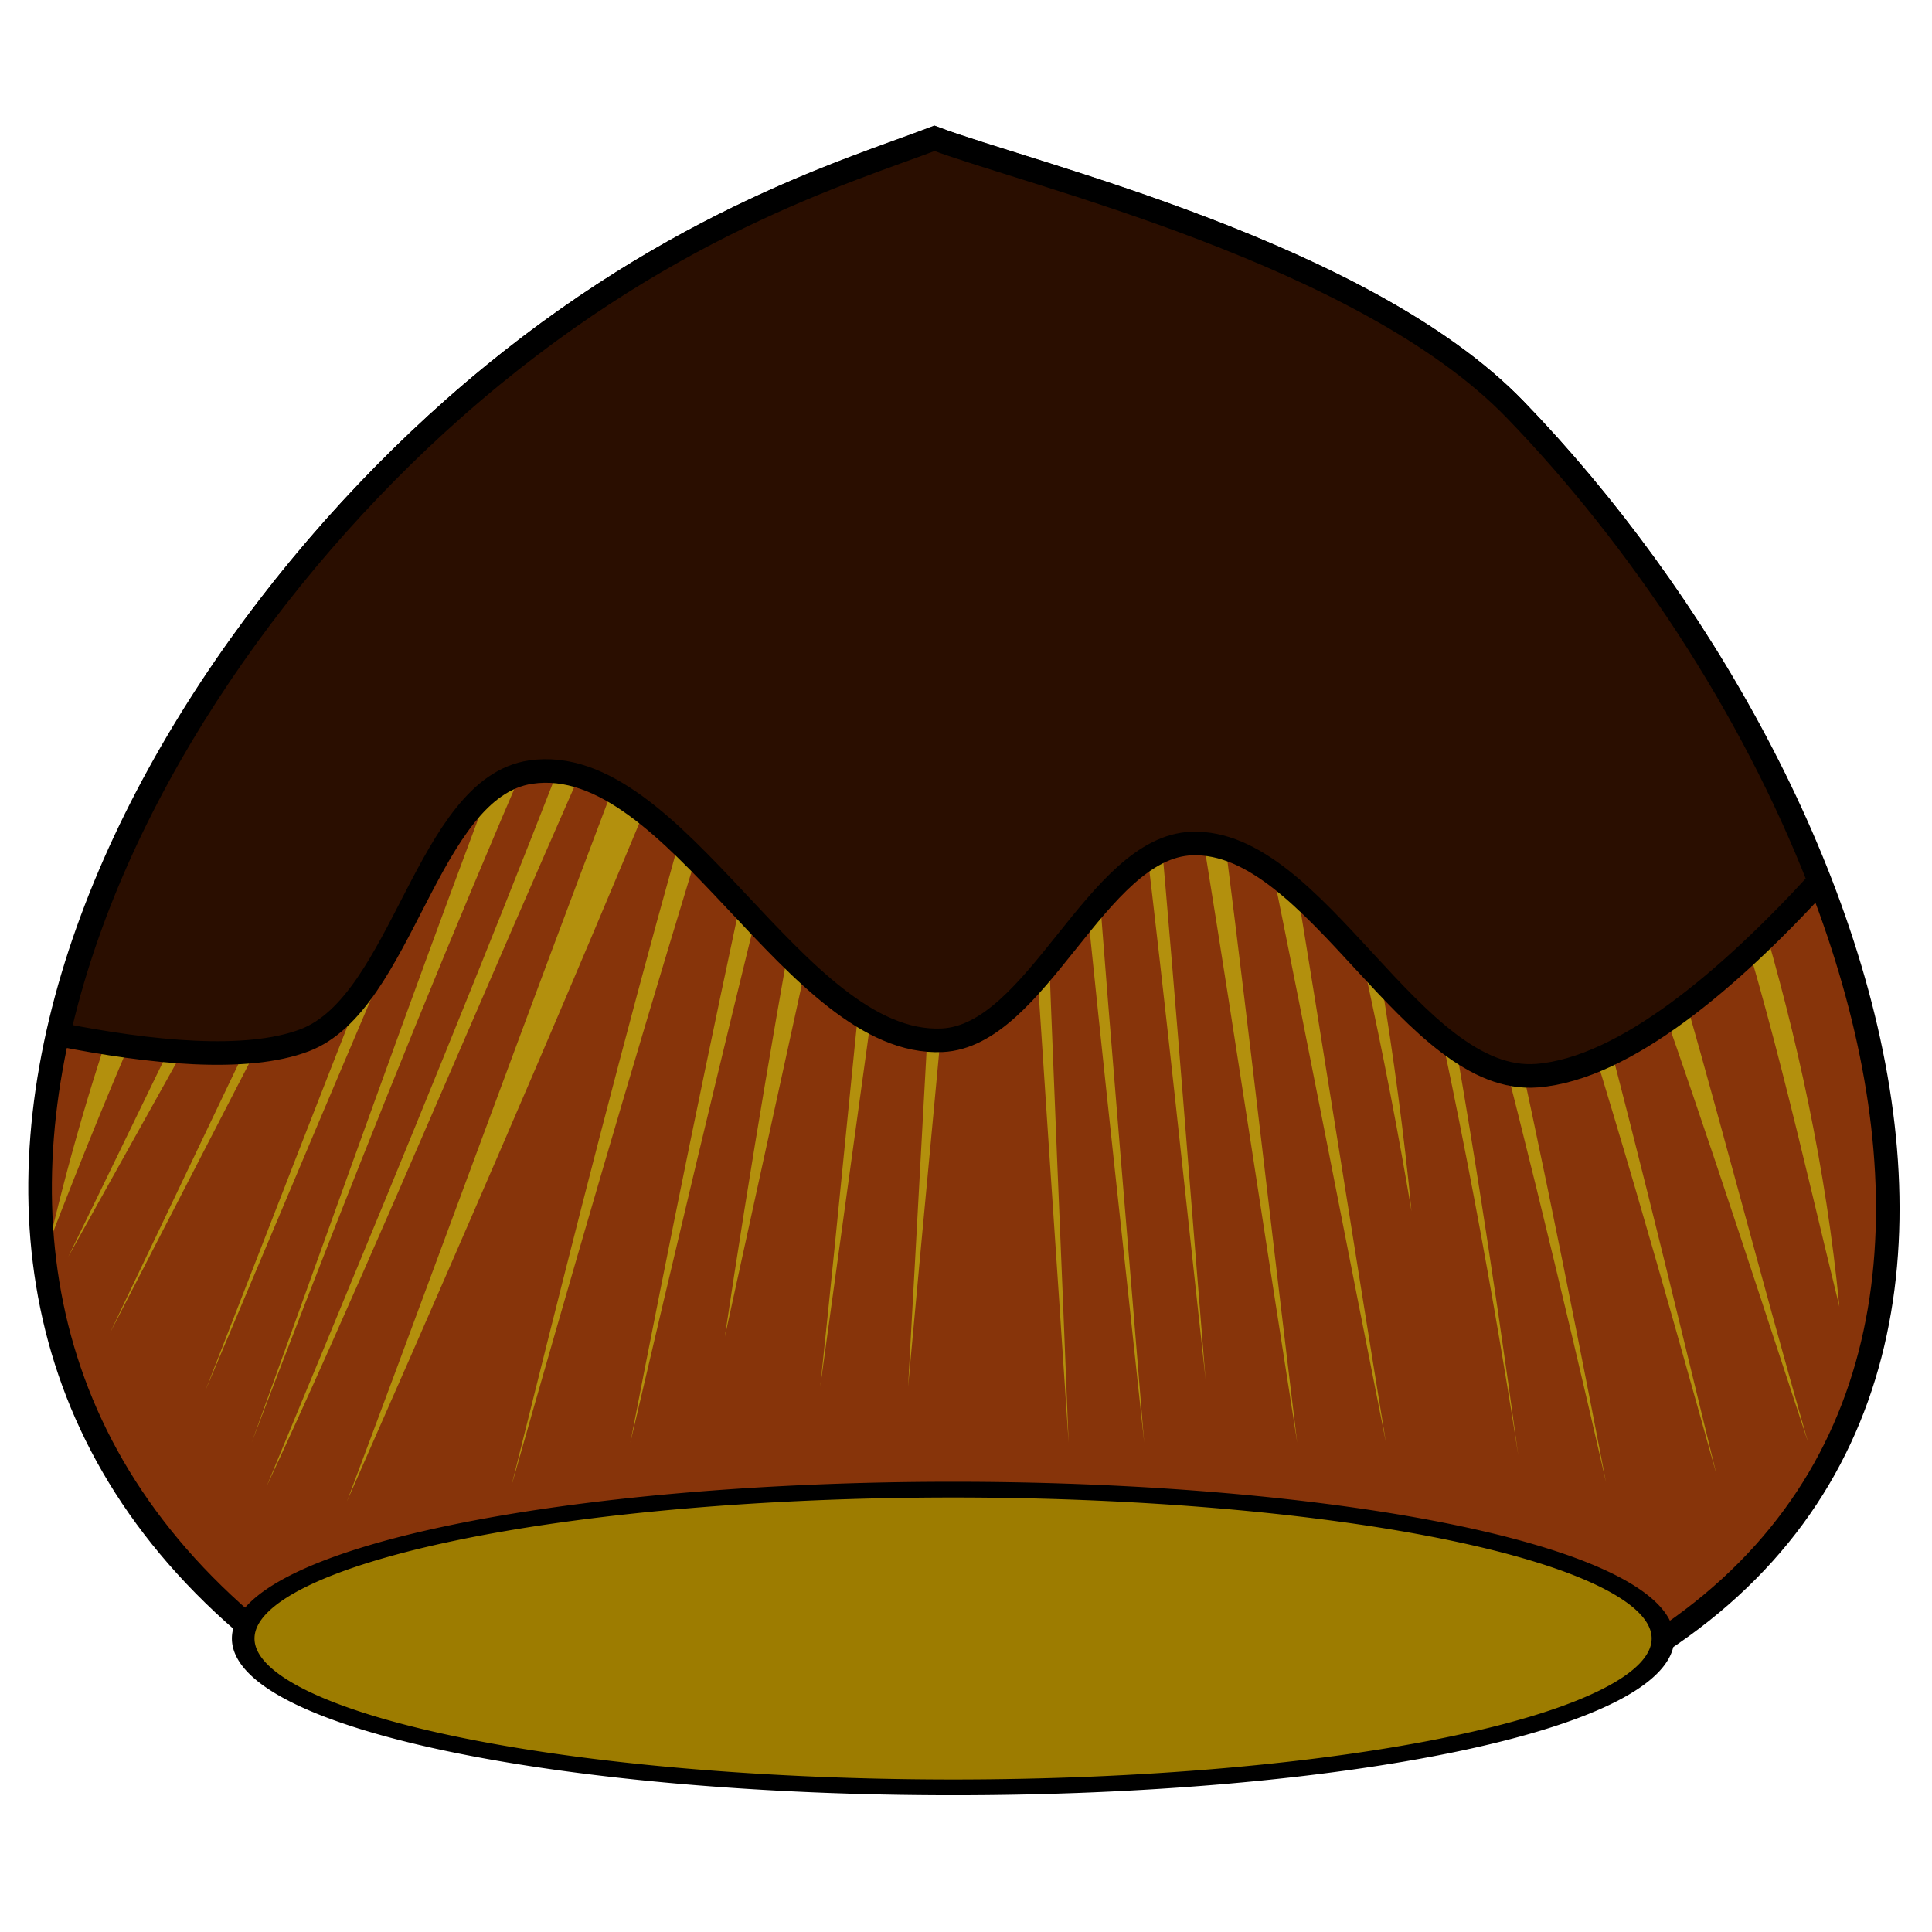 <?xml version="1.0" encoding="UTF-8" standalone="no"?>
<!-- Created with Inkscape (http://www.inkscape.org/) -->
<svg
   xmlns:dc="http://purl.org/dc/elements/1.1/"
   xmlns:cc="http://creativecommons.org/ns#"
   xmlns:rdf="http://www.w3.org/1999/02/22-rdf-syntax-ns#"
   xmlns:svg="http://www.w3.org/2000/svg"
   xmlns="http://www.w3.org/2000/svg"
   xmlns:sodipodi="http://sodipodi.sourceforge.net/DTD/sodipodi-0.dtd"
   xmlns:inkscape="http://www.inkscape.org/namespaces/inkscape"
   width="64"
   height="64"
   id="svg3541"
   sodipodi:version="0.32"
   inkscape:version="0.46"
   sodipodi:docname="objekt-haselnuss.svg"
   inkscape:output_extension="org.inkscape.output.svg.inkscape"
   version="1.0"
   inkscape:export-filename="C:\Dokumente und Einstellungen\Wilhelm\Eigene Dateien\FH\Semester 6\Game Development\Rollmorad\trunk\design\h4.png"
   inkscape:export-xdpi="90"
   inkscape:export-ydpi="90">
  <defs
     id="defs3543">
    <filter
       inkscape:collect="always"
       id="filter3955">
      <feGaussianBlur
         inkscape:collect="always"
         stdDeviation="0.261"
         id="feGaussianBlur3957" />
    </filter>
    <inkscape:perspective
       sodipodi:type="inkscape:persp3d"
       inkscape:vp_x="0 : 526.18109 : 1"
       inkscape:vp_y="0 : 1000 : 0"
       inkscape:vp_z="744.09448 : 526.18109 : 1"
       inkscape:persp3d-origin="372.04724 : 350.78739 : 1"
       id="perspective3549" />
  </defs>
  <sodipodi:namedview
     id="base"
     pagecolor="#ffffff"
     bordercolor="#666666"
     borderopacity="1.0"
     inkscape:pageopacity="0.0"
     inkscape:pageshadow="2"
     inkscape:zoom="0.98994949"
     inkscape:cx="310.4154"
     inkscape:cy="719.58111"
     inkscape:document-units="px"
     inkscape:current-layer="layer1"
     showgrid="false"
     showguides="true"
     inkscape:guide-bbox="true"
     inkscape:window-width="916"
     inkscape:window-height="759"
     inkscape:window-x="3"
     inkscape:window-y="3" />
  <g
     inkscape:label="Ebene 1"
     inkscape:groupmode="layer"
     id="layer1">
    <rect
       style="opacity:1;fill:#a07734;fill-opacity:1;fill-rule:evenodd;stroke:none;stroke-width:0.674;stroke-linecap:round;stroke-linejoin:miter;stroke-miterlimit:4;stroke-dasharray:none;stroke-dashoffset:0;stroke-opacity:1"
       id="rect4413"
       width="81.509"
       height="81.509"
       x="619.81"
       y="125.914"
       inkscape:export-filename="C:\Dokumente und Einstellungen\Wilhelm\Desktop\h4.png"
       inkscape:export-xdpi="70.667068"
       inkscape:export-ydpi="70.667068" />
    <g
       id="g4415"
       inkscape:export-filename="C:\Dokumente und Einstellungen\Wilhelm\Desktop\h1.png"
       inkscape:export-xdpi="70.667068"
       inkscape:export-ydpi="70.667068"
       transform="matrix(0.781,0,0,0.781,65.027,-107.838)">
      <g
         transform="translate(7.857,-2.143)"
         id="g3558">
        <path
           sodipodi:nodetypes="cscscc"
           id="path3057"
           d="M 29.978,213.25 C 4.305,199.056 16.314,171.905 32.668,157.454 C 41.409,149.731 49.314,147.421 53.034,146.005 C 57.084,147.536 71.254,150.884 77.667,157.513 C 93.098,173.467 104.208,203.951 76.507,213.25 L 29.978,213.25 z"
           style="fill:#87340a;fill-opacity:1;fill-rule:evenodd;stroke:none;stroke-width:1px;stroke-linecap:butt;stroke-linejoin:miter;stroke-opacity:1;display:inline" />
        <g
           style="display:inline"
           id="g3536"
           transform="translate(-1023.001,-192.947)">
          <path
             transform="matrix(1.282,0,0,1.282,507.331,-371.919)"
             style="fill:#b3900d;fill-opacity:1;fill-rule:evenodd;stroke:none;stroke-width:0.2;stroke-linecap:butt;stroke-linejoin:miter;stroke-miterlimit:4;stroke-dasharray:none;stroke-opacity:1;filter:url(#filter3955)"
             d="M 443.485,554.35 C 441.067,555.271 436.395,556.7 430.953,560.631 C 422.823,568.135 417.345,578.212 414.328,591.006 C 418.761,579.53 423.416,569.792 431.485,561.1 C 424.801,570.659 420.027,581.143 414.953,591.506 C 420.616,581.355 426.17,571.178 432.641,561.35 C 426.626,572.251 421.539,583.136 416.328,594.037 C 421.905,583.263 427.332,572.5 433.547,561.725 C 428.268,573.012 423.964,584.497 419.485,595.944 C 424.408,584.325 429.237,572.577 434.641,561.6 C 429.619,573.381 425.398,585.562 421.016,597.662 C 425.726,585.304 430.708,573.08 436.422,561.225 C 432.003,573.852 426.757,586.473 421.516,599.1 C 426.806,587.775 434.318,568.893 440.078,558.194 C 435.135,569.558 428.459,588.236 424.172,599.6 C 429.741,586.973 435.177,574.352 440.078,561.725 C 435.835,574.291 432.697,586.699 429.61,599.1 C 433.491,585.434 437.558,571.818 442.11,558.319 C 438.9,571.432 436.084,584.549 433.547,597.662 C 436.457,585.222 439.45,572.759 442.86,560.319 C 440.504,571.599 438.357,582.882 436.672,594.162 C 439.198,582.63 441.709,571.101 444.235,559.569 C 442.014,571.773 441.111,583.771 439.828,595.819 C 441.518,583.565 443.169,571.356 445.016,558.944 C 444.012,571.357 443.424,583.563 442.735,595.819 C 443.849,583.601 445.089,571.442 445.891,559.069 C 446.246,572.29 447.215,584.919 448.047,597.662 C 447.56,584.928 446.868,572.178 447.016,559.444 C 447.713,572.539 449.213,585.044 450.547,597.662 C 449.509,584.759 448.293,571.847 447.891,558.944 C 450.037,571.032 451.235,583.32 452.578,595.569 C 451.572,583.193 450.696,570.783 449.047,558.569 C 451.725,571.598 453.564,584.633 455.61,597.662 C 454.011,584.557 452.682,571.392 450.297,558.444 C 453.533,571.515 455.944,584.591 458.547,597.662 C 456.432,584.728 454.569,571.722 451.828,558.944 C 454.731,569.217 457.637,579.487 459.391,590.006 C 458.407,579.778 455.802,569.547 453.547,559.319 C 457.932,572.061 460.893,584.99 462.922,598.069 C 461.175,585.263 458.988,572.54 455.235,560.069 C 459.544,573.032 462.859,586.011 465.828,598.975 C 463.313,585.982 460.656,573.024 456.485,560.694 C 462.328,573.363 465.951,586.056 469.485,598.725 C 466.441,586.25 463.549,573.749 458.547,561.6 C 464.563,572.942 468.456,585.343 472.516,597.662 C 469.231,586.254 466.707,574.696 461.547,563.6 C 468.971,572.08 470.997,582.733 473.547,593.162 C 472.665,584.04 469.752,575.767 466.422,567.662 C 465.248,566.111 463.988,564.646 462.703,563.319 C 457.703,558.149 446.643,555.544 443.485,554.35 z"
             id="path3061" />
          <path
             sodipodi:nodetypes="cscscc"
             id="path4200"
             d="M 1052.979,406.197 C 1027.305,392.003 1039.314,364.852 1055.668,350.402 C 1064.41,342.678 1072.315,340.368 1076.034,338.952 C 1080.085,340.483 1094.255,343.832 1100.668,350.461 C 1116.099,366.415 1127.209,396.899 1099.508,406.197 L 1052.979,406.197 z"
             style="fill:none;fill-opacity:1;fill-rule:evenodd;stroke:#000000;stroke-width:1px;stroke-linecap:butt;stroke-linejoin:miter;stroke-opacity:1" />
          <path
             sodipodi:type="arc"
             style="fill:#9d7c00;fill-opacity:1;stroke:#000000;stroke-width:0.748;stroke-miterlimit:4;stroke-dasharray:none;stroke-opacity:1"
             id="path3059"
             sodipodi:cx="274.50894"
             sodipodi:cy="125.79976"
             sodipodi:rx="23.486046"
             sodipodi:ry="7.0710678"
             d="M 297.995,125.8 A 23.486,7.071 0 1 1 251.023,125.8 A 23.486,7.071 0 1 1 297.995,125.8 z"
             transform="matrix(1.282,0,0,0.893,724.906,290.249)" />
        </g>
      </g>
    </g>
    <g
       id="g4454"
       transform="matrix(0.781,0,0,0.781,-13.603,-107.839)">
      <path
         style="fill:#87340a;fill-opacity:1;fill-rule:evenodd;stroke:none;stroke-width:1px;stroke-linecap:butt;stroke-linejoin:miter;stroke-opacity:1;display:inline"
         d="M 355.939,211.107 C 330.265,196.913 342.275,169.762 358.628,155.312 C 367.37,147.588 375.275,145.278 378.995,143.862 C 383.045,145.393 397.215,148.741 403.628,155.371 C 419.059,171.324 430.169,201.809 402.468,211.107 L 355.939,211.107 z"
         id="path4351"
         sodipodi:nodetypes="cscscc" />
      <path
         transform="matrix(1.282,0,0,1.282,-189.709,-567.01)"
         style="fill:#b3900d;fill-opacity:1;fill-rule:evenodd;stroke:none;stroke-width:0.2;stroke-linecap:butt;stroke-linejoin:miter;stroke-miterlimit:4;stroke-dasharray:none;stroke-opacity:1;filter:url(#filter3955)"
         d="M 443.485,554.35 C 441.067,555.271 436.395,556.7 430.953,560.631 C 422.823,568.135 417.345,578.212 414.328,591.006 C 418.761,579.53 423.416,569.792 431.485,561.1 C 424.801,570.659 420.027,581.143 414.953,591.506 C 420.616,581.355 426.17,571.178 432.641,561.35 C 426.626,572.251 421.539,583.136 416.328,594.037 C 421.905,583.263 427.332,572.5 433.547,561.725 C 428.268,573.012 423.964,584.497 419.485,595.944 C 424.408,584.325 429.237,572.577 434.641,561.6 C 429.619,573.381 425.398,585.562 421.016,597.662 C 425.726,585.304 430.708,573.08 436.422,561.225 C 432.003,573.852 426.757,586.473 421.516,599.1 C 426.806,587.775 434.318,568.893 440.078,558.194 C 435.135,569.558 428.459,588.236 424.172,599.6 C 429.741,586.973 435.177,574.352 440.078,561.725 C 435.835,574.291 432.697,586.699 429.61,599.1 C 433.491,585.434 437.558,571.818 442.11,558.319 C 438.9,571.432 436.084,584.549 433.547,597.662 C 436.457,585.222 439.45,572.759 442.86,560.319 C 440.504,571.599 438.357,582.882 436.672,594.162 C 439.198,582.63 441.709,571.101 444.235,559.569 C 442.014,571.773 441.111,583.771 439.828,595.819 C 441.518,583.565 443.169,571.356 445.016,558.944 C 444.012,571.357 443.424,583.563 442.735,595.819 C 443.849,583.601 445.089,571.442 445.891,559.069 C 446.246,572.29 447.215,584.919 448.047,597.662 C 447.56,584.928 446.868,572.178 447.016,559.444 C 447.713,572.539 449.213,585.044 450.547,597.662 C 449.509,584.759 448.293,571.847 447.891,558.944 C 450.037,571.032 451.235,583.32 452.578,595.569 C 451.572,583.193 450.696,570.783 449.047,558.569 C 451.725,571.598 453.564,584.633 455.61,597.662 C 454.011,584.557 452.682,571.392 450.297,558.444 C 453.533,571.515 455.944,584.591 458.547,597.662 C 456.432,584.728 454.569,571.722 451.828,558.944 C 454.731,569.217 457.637,579.487 459.391,590.006 C 458.407,579.778 455.802,569.547 453.547,559.319 C 457.932,572.061 460.893,584.99 462.922,598.069 C 461.175,585.263 458.988,572.54 455.235,560.069 C 459.544,573.032 462.859,586.011 465.828,598.975 C 463.313,585.982 460.656,573.024 456.485,560.694 C 462.328,573.363 465.951,586.056 469.485,598.725 C 466.441,586.25 463.549,573.749 458.547,561.6 C 464.563,572.942 468.456,585.343 472.516,597.662 C 469.231,586.254 466.707,574.696 461.547,563.6 C 468.971,572.08 470.997,582.733 473.547,593.162 C 472.665,584.04 469.752,575.767 466.422,567.662 C 465.248,566.111 463.988,564.646 462.703,563.319 C 457.703,558.149 446.643,555.544 443.485,554.35 z"
         id="path4355" />
      <path
         sodipodi:nodetypes="cscscc"
         id="path4357"
         d="M 355.939,211.107 C 330.265,196.913 342.275,169.762 358.628,155.312 C 367.37,147.588 375.275,145.278 378.995,143.862 C 383.045,145.393 397.215,148.741 403.628,155.371 C 419.059,171.324 430.169,201.809 402.468,211.107 L 355.939,211.107 z"
         style="fill:none;fill-opacity:1;fill-rule:evenodd;stroke:#000000;stroke-width:1px;stroke-linecap:butt;stroke-linejoin:miter;stroke-opacity:1" />
      <path
         id="path4391"
         d="M 379,143.875 C 375.281,145.292 367.366,147.589 358.625,155.312 C 350.828,162.202 344.052,171.992 341.844,181.875 C 345.733,182.646 349.799,183.065 352.281,182.125 C 356.454,180.544 357.46,171.398 361.875,170.75 C 368.05,169.843 373.078,182.4 379.312,182.125 C 383.355,181.947 385.862,173.931 389.906,173.781 C 395.198,173.585 399.285,184.052 404.562,183.625 C 408.281,183.324 412.738,179.52 416.531,175.375 C 413.643,167.964 408.892,160.821 403.625,155.375 C 397.213,148.746 383.05,145.406 379,143.875 z"
         style="fill:#2a0e00;fill-opacity:1;fill-rule:evenodd;stroke:#000000;stroke-width:1px;stroke-linecap:butt;stroke-linejoin:miter;stroke-opacity:1" />
      <path
         sodipodi:type="arc"
         style="fill:#9d7c00;fill-opacity:1;stroke:#000000;stroke-width:0.748;stroke-miterlimit:4;stroke-dasharray:none;stroke-opacity:1"
         id="path4359"
         sodipodi:cx="274.50894"
         sodipodi:cy="125.79976"
         sodipodi:rx="23.486046"
         sodipodi:ry="7.0710678"
         d="M 297.995,125.8 A 23.486,7.071 0 1 1 251.023,125.8 A 23.486,7.071 0 1 1 297.995,125.8 z"
         transform="matrix(1.282,0,0,0.893,27.866,95.159)" />
      <path
         id="path4396"
         d="M 379.281,146.125 C 353.684,156.228 350.993,169.099 350.062,182.594 C 350.889,182.515 351.637,182.369 352.281,182.125 C 356.454,180.544 357.46,171.398 361.875,170.75 C 368.05,169.843 373.078,182.4 379.312,182.125 C 383.355,181.947 385.862,173.931 389.906,173.781 C 395.198,173.585 399.285,184.052 404.562,183.625 C 406.058,183.504 407.669,182.799 409.312,181.75 C 407.771,167.421 405.7,153.243 379.281,146.125 z"
         style="fill:#815103;fill-opacity:1;fill-rule:evenodd;stroke:#000000;stroke-width:1px;stroke-linecap:butt;stroke-linejoin:miter;stroke-opacity:1" />
    </g>
    <g
       id="g4462"
       transform="matrix(0.806,0,0,0.806,-358.759,20.775)">
      <g
         id="g2421"
         transform="matrix(0.969,0,0,0.969,-12.938,-159.5)">
        <path
           style="fill:#87340a;fill-opacity:1;fill-rule:evenodd;stroke:none;stroke-width:1px;stroke-linecap:butt;stroke-linejoin:miter;stroke-opacity:1;display:inline"
           d="M 489.279,211.107 C 463.606,196.913 475.615,169.762 491.969,155.312 C 500.71,147.588 508.615,145.278 512.335,143.862 C 516.385,145.393 530.556,148.741 536.968,155.371 C 552.399,171.324 563.509,201.809 535.808,211.107 L 489.279,211.107 z"
           id="path4401"
           sodipodi:nodetypes="cscscc" />
        <path
           transform="matrix(1.282,0,0,1.282,-56.369,-567.01)"
           style="fill:#b3900d;fill-opacity:1;fill-rule:evenodd;stroke:none;stroke-width:0.2;stroke-linecap:butt;stroke-linejoin:miter;stroke-miterlimit:4;stroke-dasharray:none;stroke-opacity:1;filter:url(#filter3955)"
           d="M 443.485,554.35 C 441.067,555.271 436.395,556.7 430.953,560.631 C 422.823,568.135 417.345,578.212 414.328,591.006 C 418.761,579.53 423.416,569.792 431.485,561.1 C 424.801,570.659 420.027,581.143 414.953,591.506 C 420.616,581.355 426.17,571.178 432.641,561.35 C 426.626,572.251 421.539,583.136 416.328,594.037 C 421.905,583.263 427.332,572.5 433.547,561.725 C 428.268,573.012 423.964,584.497 419.485,595.944 C 424.408,584.325 429.237,572.577 434.641,561.6 C 429.619,573.381 425.398,585.562 421.016,597.662 C 425.726,585.304 430.708,573.08 436.422,561.225 C 432.003,573.852 426.757,586.473 421.516,599.1 C 426.806,587.775 434.318,568.893 440.078,558.194 C 435.135,569.558 428.459,588.236 424.172,599.6 C 429.741,586.973 435.177,574.352 440.078,561.725 C 435.835,574.291 432.697,586.699 429.61,599.1 C 433.491,585.434 437.558,571.818 442.11,558.319 C 438.9,571.432 436.084,584.549 433.547,597.662 C 436.457,585.222 439.45,572.759 442.86,560.319 C 440.504,571.599 438.357,582.882 436.672,594.162 C 439.198,582.63 441.709,571.101 444.235,559.569 C 442.014,571.773 441.111,583.771 439.828,595.819 C 441.518,583.565 443.169,571.356 445.016,558.944 C 444.012,571.357 443.424,583.563 442.735,595.819 C 443.849,583.601 445.089,571.442 445.891,559.069 C 446.246,572.29 447.215,584.919 448.047,597.662 C 447.56,584.928 446.868,572.178 447.016,559.444 C 447.713,572.539 449.213,585.044 450.547,597.662 C 449.509,584.759 448.293,571.847 447.891,558.944 C 450.037,571.032 451.235,583.32 452.578,595.569 C 451.572,583.193 450.696,570.783 449.047,558.569 C 451.725,571.598 453.564,584.633 455.61,597.662 C 454.011,584.557 452.682,571.392 450.297,558.444 C 453.533,571.515 455.944,584.591 458.547,597.662 C 456.432,584.728 454.569,571.722 451.828,558.944 C 454.731,569.217 457.637,579.487 459.391,590.006 C 458.407,579.778 455.802,569.547 453.547,559.319 C 457.932,572.061 460.893,584.99 462.922,598.069 C 461.175,585.263 458.988,572.54 455.235,560.069 C 459.544,573.032 462.859,586.011 465.828,598.975 C 463.313,585.982 460.656,573.024 456.485,560.694 C 462.328,573.363 465.951,586.056 469.485,598.725 C 466.441,586.25 463.549,573.749 458.547,561.6 C 464.563,572.942 468.456,585.343 472.516,597.662 C 469.231,586.254 466.707,574.696 461.547,563.6 C 468.971,572.08 470.997,582.733 473.547,593.162 C 472.665,584.04 469.752,575.767 466.422,567.662 C 465.248,566.111 463.988,564.646 462.703,563.319 C 457.703,558.149 446.643,555.544 443.485,554.35 z"
           id="path4403" />
        <path
           sodipodi:nodetypes="cscscc"
           id="path4405"
           d="M 489.279,211.107 C 463.606,196.913 475.615,169.762 491.969,155.312 C 500.71,147.588 508.615,145.278 512.335,143.862 C 516.385,145.393 530.556,148.741 536.968,155.371 C 552.399,171.324 563.509,201.809 535.808,211.107 L 489.279,211.107 z"
           style="fill:none;fill-opacity:1;fill-rule:evenodd;stroke:#000000;stroke-width:1px;stroke-linecap:butt;stroke-linejoin:miter;stroke-opacity:1" />
        <path
           id="path4407"
           d="M 512.34,143.875 C 508.621,145.292 500.706,147.589 491.965,155.312 C 484.168,162.202 477.393,171.992 475.184,181.875 C 479.073,182.646 483.139,183.065 485.621,182.125 C 489.794,180.544 490.8,171.398 495.215,170.75 C 501.39,169.843 506.418,182.4 512.653,182.125 C 516.695,181.947 519.202,173.931 523.246,173.781 C 528.538,173.585 532.625,184.052 537.903,183.625 C 541.621,183.324 546.078,179.52 549.871,175.375 C 546.983,167.964 542.233,160.821 536.965,155.375 C 530.553,148.746 516.391,145.406 512.34,143.875 z"
           style="fill:#2a0e00;fill-opacity:1;fill-rule:evenodd;stroke:#000000;stroke-width:1px;stroke-linecap:butt;stroke-linejoin:miter;stroke-opacity:1" />
        <path
           sodipodi:type="arc"
           style="fill:#9d7c00;fill-opacity:1;stroke:#000000;stroke-width:0.748;stroke-miterlimit:4;stroke-dasharray:none;stroke-opacity:1"
           id="path4409"
           sodipodi:cx="274.50894"
           sodipodi:cy="125.79976"
           sodipodi:rx="23.486046"
           sodipodi:ry="7.0710678"
           d="M 297.995,125.8 A 23.486,7.071 0 1 1 251.023,125.8 A 23.486,7.071 0 1 1 297.995,125.8 z"
           transform="matrix(1.282,0,0,0.893,161.206,95.159)" />
      </g>
    </g>
    <g
       id="g4444"
       transform="matrix(0.781,0,0,0.781,29.822,-107.839)">
      <g
         id="g3565"
         transform="translate(159.286,-2.143)">
        <path
           style="fill:#87340a;fill-opacity:1;fill-rule:evenodd;stroke:none;stroke-width:1px;stroke-linecap:butt;stroke-linejoin:miter;stroke-opacity:1;display:inline"
           d="M 29.978,213.25 C 4.305,199.056 16.314,171.905 32.668,157.454 C 41.409,149.731 49.314,147.421 53.034,146.005 C 57.084,147.536 71.254,150.884 77.667,157.513 C 93.098,173.467 104.208,203.951 76.507,213.25 L 29.978,213.25 z"
           id="path3567"
           sodipodi:nodetypes="cscscc" />
        <g
           transform="translate(-1023.001,-192.947)"
           id="g3569"
           style="display:inline">
          <path
             id="path3571"
             d="M 443.485,554.35 C 441.067,555.271 436.395,556.7 430.953,560.631 C 422.823,568.135 417.345,578.212 414.328,591.006 C 418.761,579.53 423.416,569.792 431.485,561.1 C 424.801,570.659 420.027,581.143 414.953,591.506 C 420.616,581.355 426.17,571.178 432.641,561.35 C 426.626,572.251 421.539,583.136 416.328,594.037 C 421.905,583.263 427.332,572.5 433.547,561.725 C 428.268,573.012 423.964,584.497 419.485,595.944 C 424.408,584.325 429.237,572.577 434.641,561.6 C 429.619,573.381 425.398,585.562 421.016,597.662 C 425.726,585.304 430.708,573.08 436.422,561.225 C 432.003,573.852 426.757,586.473 421.516,599.1 C 426.806,587.775 434.318,568.893 440.078,558.194 C 435.135,569.558 428.459,588.236 424.172,599.6 C 429.741,586.973 435.177,574.352 440.078,561.725 C 435.835,574.291 432.697,586.699 429.61,599.1 C 433.491,585.434 437.558,571.818 442.11,558.319 C 438.9,571.432 436.084,584.549 433.547,597.662 C 436.457,585.222 439.45,572.759 442.86,560.319 C 440.504,571.599 438.357,582.882 436.672,594.162 C 439.198,582.63 441.709,571.101 444.235,559.569 C 442.014,571.773 441.111,583.771 439.828,595.819 C 441.518,583.565 443.169,571.356 445.016,558.944 C 444.012,571.357 443.424,583.563 442.735,595.819 C 443.849,583.601 445.089,571.442 445.891,559.069 C 446.246,572.29 447.215,584.919 448.047,597.662 C 447.56,584.928 446.868,572.178 447.016,559.444 C 447.713,572.539 449.213,585.044 450.547,597.662 C 449.509,584.759 448.293,571.847 447.891,558.944 C 450.037,571.032 451.235,583.32 452.578,595.569 C 451.572,583.193 450.696,570.783 449.047,558.569 C 451.725,571.598 453.564,584.633 455.61,597.662 C 454.011,584.557 452.682,571.392 450.297,558.444 C 453.533,571.515 455.944,584.591 458.547,597.662 C 456.432,584.728 454.569,571.722 451.828,558.944 C 454.731,569.217 457.637,579.487 459.391,590.006 C 458.407,579.778 455.802,569.547 453.547,559.319 C 457.932,572.061 460.893,584.99 462.922,598.069 C 461.175,585.263 458.988,572.54 455.235,560.069 C 459.544,573.032 462.859,586.011 465.828,598.975 C 463.313,585.982 460.656,573.024 456.485,560.694 C 462.328,573.363 465.951,586.056 469.485,598.725 C 466.441,586.25 463.549,573.749 458.547,561.6 C 464.563,572.942 468.456,585.343 472.516,597.662 C 469.231,586.254 466.707,574.696 461.547,563.6 C 468.971,572.08 470.997,582.733 473.547,593.162 C 472.665,584.04 469.752,575.767 466.422,567.662 C 465.248,566.111 463.988,564.646 462.703,563.319 C 457.703,558.149 446.643,555.544 443.485,554.35 z"
             style="fill:#b3900d;fill-opacity:1;fill-rule:evenodd;stroke:none;stroke-width:0.2;stroke-linecap:butt;stroke-linejoin:miter;stroke-miterlimit:4;stroke-dasharray:none;stroke-opacity:1;filter:url(#filter3955)"
             transform="matrix(1.282,0,0,1.282,507.331,-371.919)" />
          <path
             style="fill:none;fill-opacity:1;fill-rule:evenodd;stroke:#000000;stroke-width:1px;stroke-linecap:butt;stroke-linejoin:miter;stroke-opacity:1"
             d="M 1052.979,406.197 C 1027.305,392.003 1039.314,364.852 1055.668,350.402 C 1064.41,342.678 1072.315,340.368 1076.034,338.952 C 1080.085,340.483 1094.255,343.832 1100.668,350.461 C 1116.099,366.415 1127.209,396.899 1099.508,406.197 L 1052.979,406.197 z"
             id="path3573"
             sodipodi:nodetypes="cscscc" />
          <path
             transform="matrix(1.282,0,0,0.893,724.906,290.249)"
             d="M 297.995,125.8 A 23.486,7.071 0 1 1 251.023,125.8 A 23.486,7.071 0 1 1 297.995,125.8 z"
             sodipodi:ry="7.0710678"
             sodipodi:rx="23.486046"
             sodipodi:cy="125.79976"
             sodipodi:cx="274.50894"
             id="path3575"
             style="fill:#9d7c00;fill-opacity:1;stroke:#000000;stroke-width:0.748;stroke-miterlimit:4;stroke-dasharray:none;stroke-opacity:1"
             sodipodi:type="arc" />
        </g>
      </g>
      <path
         sodipodi:nodetypes="ccccc"
         id="path3577"
         d="M 223.829,147.767 C 217.186,158.182 223.113,158.579 228.659,155.343 C 222.481,162.505 227.926,164.483 235.856,160.394 C 228.358,167.184 235.847,168.761 244.821,165.634 C 239.608,157.217 237.293,153.311 223.829,147.767 z"
         style="fill:#2a0e00;fill-opacity:1;fill-rule:evenodd;stroke:#000000;stroke-width:1px;stroke-linecap:butt;stroke-linejoin:miter;stroke-opacity:1" />
      <path
         id="path4432"
         d="M 222.688,149.656 C 217.95,158.205 223.471,158.369 228.656,155.344 C 222.479,162.506 227.914,164.496 235.844,160.406 C 229.833,165.849 233.486,167.932 239.781,166.938 C 237.334,160.242 232.619,154.182 222.688,149.656 z"
         style="fill:#815103;fill-opacity:1;fill-rule:evenodd;stroke:#000000;stroke-width:1px;stroke-linecap:butt;stroke-linejoin:miter;stroke-opacity:1" />
    </g>
  </g>
</svg>
